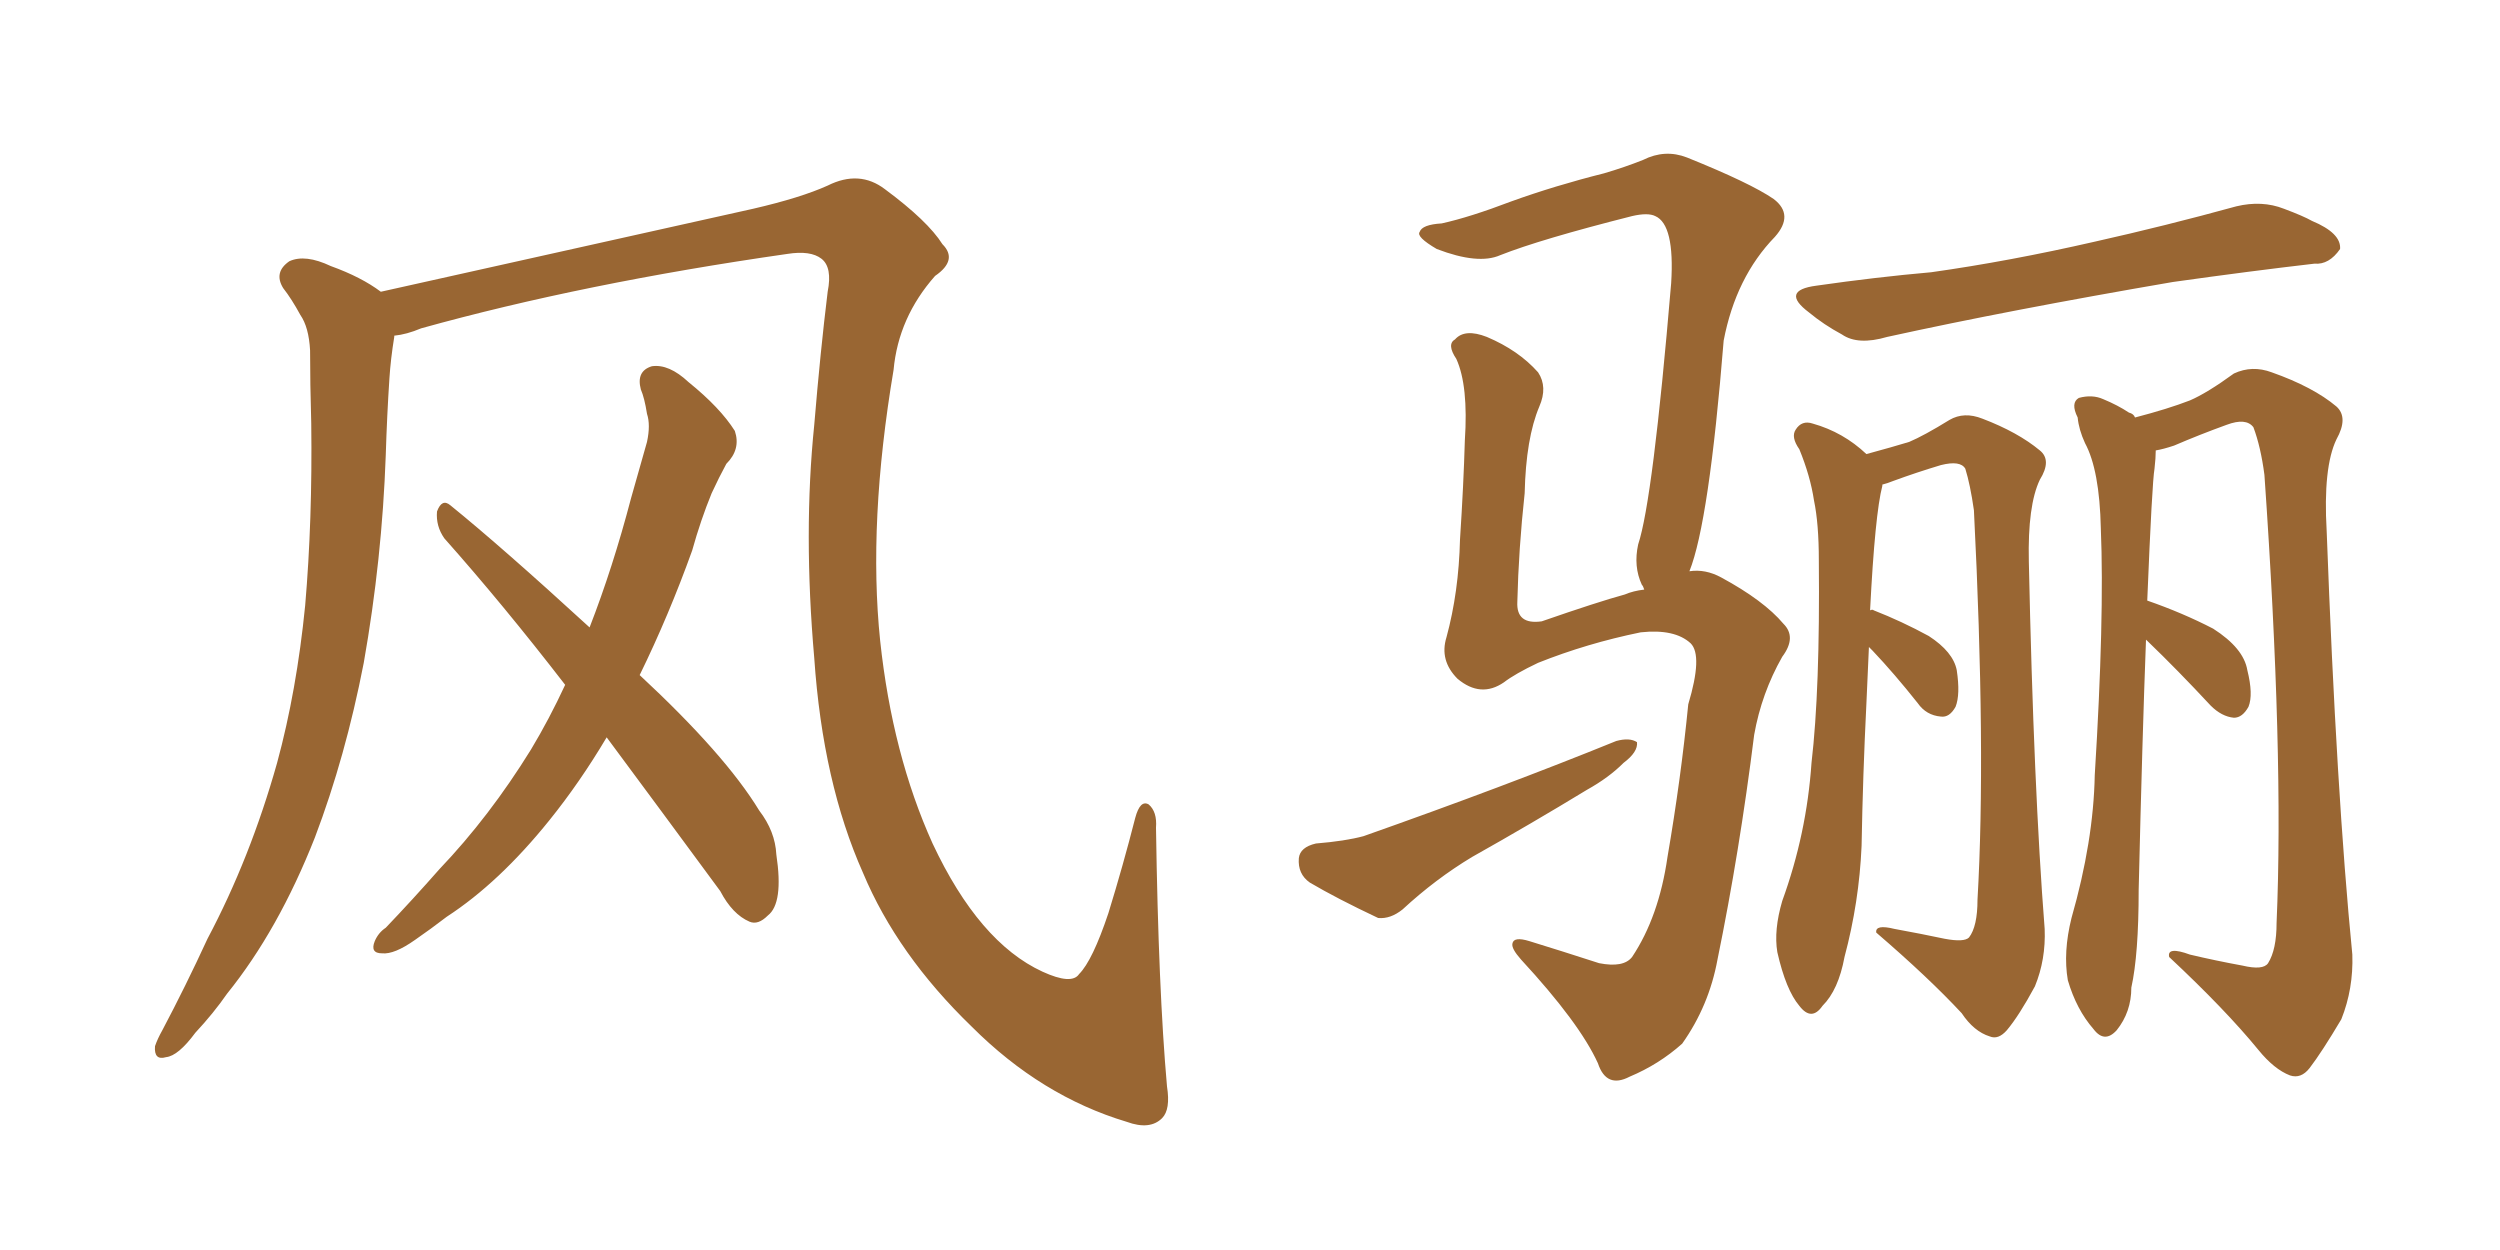 <svg xmlns="http://www.w3.org/2000/svg" xmlns:xlink="http://www.w3.org/1999/xlink" width="300" height="150"><path fill="#996633" padding="10" d="M140.04 130.37L140.04 130.37Q140.48 133.15 139.45 134.18L139.45 134.18Q137.99 135.64 135.21 134.62L135.21 134.62Q124.95 131.54 116.60 123.19L116.60 123.19Q107.67 114.55 103.56 104.74L103.56 104.74Q98.73 93.90 97.71 78.96L97.71 78.96Q96.39 63.87 97.71 50.98L97.71 50.98Q98.44 42.19 99.32 35.01L99.32 35.01Q99.90 32.08 98.58 31.05L98.58 31.05Q97.27 30.03 94.48 30.47L94.48 30.47Q70.02 33.98 50.54 39.40L50.54 39.40Q48.78 40.14 47.31 40.28L47.31 40.28Q47.31 40.28 47.31 40.43L47.31 40.43Q46.88 43.07 46.73 45.41L46.73 45.41Q46.44 49.80 46.29 54.64L46.29 54.64Q45.85 67.09 43.65 79.54L43.65 79.54Q41.46 90.82 37.79 100.49L37.79 100.49Q33.40 111.62 27.25 119.24L27.25 119.24Q25.63 121.58 23.44 123.93L23.44 123.93Q21.39 126.71 19.92 126.86L19.92 126.86Q18.46 127.29 18.60 125.54L18.60 125.54Q18.90 124.66 19.48 123.63L19.48 123.63Q22.27 118.36 24.90 112.65L24.90 112.65Q30.03 102.98 33.25 91.55L33.25 91.55Q35.60 82.91 36.62 72.66L36.62 72.66Q37.50 62.40 37.35 50.83L37.35 50.83Q37.21 46.00 37.21 42.04L37.21 42.04Q37.06 39.26 36.04 37.79L36.04 37.79Q35.01 35.89 33.98 34.57L33.98 34.57Q32.81 32.67 34.72 31.35L34.72 31.35Q36.62 30.47 39.70 31.93L39.70 31.93Q43.36 33.25 45.70 35.01L45.70 35.01Q58.15 32.23 90.38 25.05L90.38 25.05Q96.09 23.73 99.32 22.27L99.32 22.27Q103.13 20.36 106.20 22.71L106.20 22.71Q111.33 26.51 113.09 29.30L113.09 29.30Q114.99 31.20 112.21 33.11L112.21 33.11Q107.81 38.09 107.23 44.38L107.23 44.38Q104.15 62.70 105.62 76.90L105.62 76.90Q107.08 90.53 111.91 101.22L111.91 101.22Q117.48 113.09 125.10 116.60L125.10 116.60Q128.61 118.21 129.49 116.89L129.49 116.89Q131.10 115.28 133.01 109.57L133.01 109.57Q134.77 103.86 136.23 98.14L136.23 98.14Q136.82 95.95 137.84 96.53L137.84 96.53Q138.87 97.41 138.72 99.32L138.72 99.32Q139.01 118.80 140.04 130.37ZM72.80 88.48L72.80 88.48L72.80 88.48Q69.58 93.90 65.92 98.44L65.92 98.44Q59.91 105.91 53.61 110.01L53.61 110.01Q51.71 111.47 49.80 112.79L49.80 112.79Q47.31 114.55 45.85 114.40L45.85 114.40Q44.38 114.40 44.97 112.94L44.97 112.94Q45.41 111.91 46.29 111.33L46.29 111.33Q49.51 107.96 52.73 104.30L52.73 104.30Q58.74 98.00 63.72 89.94L63.72 89.94Q65.92 86.28 67.82 82.18L67.82 82.18Q60.35 72.51 53.32 64.60L53.32 64.60Q52.29 63.13 52.44 61.38L52.44 61.38Q53.03 59.77 54.05 60.64L54.05 60.64Q60.21 65.63 70.75 75.29L70.75 75.29Q73.54 68.12 75.73 59.77L75.73 59.77Q76.76 56.10 77.64 53.03L77.64 53.03Q78.08 50.98 77.64 49.66L77.64 49.66Q77.34 47.75 76.90 46.73L76.90 46.73Q76.32 44.53 78.22 43.95L78.22 43.95Q80.27 43.65 82.62 45.85L82.62 45.85Q86.43 48.93 88.18 51.71L88.18 51.71Q88.92 53.91 87.16 55.66L87.16 55.66Q86.28 57.28 85.40 59.18L85.40 59.18Q84.08 62.40 83.06 66.06L83.06 66.06Q80.27 73.83 76.76 81.01L76.76 81.01Q87.01 90.53 91.11 97.27L91.11 97.27Q93.02 99.76 93.16 102.54L93.16 102.54Q94.04 108.40 92.14 109.86L92.14 109.86Q90.97 111.04 89.94 110.60L89.94 110.60Q87.89 109.72 86.43 106.93L86.43 106.93Q79.10 96.97 72.80 88.48ZM217.97 34.28L217.97 34.28Q225.15 33.25 231.74 32.67L231.74 32.67Q241.11 31.35 251.37 29.00L251.37 29.00Q259.86 27.10 268.36 24.76L268.36 24.76Q271.44 24.02 274.07 25.05L274.07 25.05Q276.42 25.93 277.44 26.51L277.44 26.51Q280.96 27.98 280.81 29.88L280.81 29.88Q279.49 31.79 277.73 31.64L277.73 31.64Q270.12 32.52 260.74 33.84L260.74 33.84Q241.11 37.21 226.46 40.43L226.46 40.43Q222.95 41.46 221.04 40.14L221.04 40.14Q218.85 38.96 217.09 37.50L217.09 37.50Q213.57 34.86 217.97 34.28ZM224.27 77.64L224.27 77.64Q224.12 80.71 223.97 84.38L223.97 84.38Q223.54 93.02 223.39 101.51L223.39 101.51Q223.10 108.25 221.34 114.84L221.34 114.84Q220.61 118.80 218.70 120.70L218.70 120.70Q217.38 122.61 215.92 120.70L215.92 120.70Q214.31 118.80 213.28 114.26L213.28 114.26Q212.84 111.62 213.87 108.11L213.87 108.11Q216.80 100.05 217.38 91.55L217.38 91.55Q218.41 82.76 218.26 67.24L218.26 67.24Q218.26 62.84 217.68 60.06L217.68 60.06Q217.24 57.13 215.92 53.91L215.92 53.91Q214.89 52.44 215.48 51.56L215.48 51.56Q216.21 50.39 217.53 50.83L217.53 50.83Q221.19 51.86 223.97 54.49L223.97 54.49Q227.20 53.61 229.10 53.03L229.10 53.03Q230.86 52.29 233.94 50.39L233.94 50.39Q235.69 49.37 237.89 50.24L237.89 50.24Q242.14 51.86 244.78 54.05L244.78 54.05Q246.24 55.22 244.78 57.57L244.78 57.57Q243.31 60.64 243.46 67.38L243.46 67.38Q244.04 94.63 245.36 111.47L245.36 111.47Q245.51 115.14 244.19 118.36L244.19 118.36Q242.29 121.88 240.82 123.63L240.82 123.63Q239.79 124.80 238.77 124.37L238.77 124.37Q236.87 123.78 235.40 121.58L235.40 121.58Q231.45 117.33 225.15 111.91L225.15 111.91Q225 110.89 227.34 111.47L227.34 111.47Q230.57 112.06 233.35 112.65L233.35 112.65Q235.69 113.09 236.28 112.50L236.28 112.50Q237.30 111.18 237.30 107.96L237.30 107.96Q238.33 90.23 236.87 61.23L236.87 61.23Q236.43 58.15 235.84 56.25L235.84 56.25Q235.25 55.22 232.91 55.81L232.91 55.81Q229.98 56.69 227.20 57.71L227.20 57.71Q226.46 58.01 225.88 58.15L225.88 58.15Q225.88 58.15 225.88 58.30L225.88 58.30Q225 61.67 224.41 73.24L224.41 73.24Q224.71 73.10 224.85 73.24L224.85 73.24Q228.22 74.56 231.45 76.32L231.45 76.32Q234.38 78.22 234.81 80.42L234.81 80.42Q235.25 83.35 234.67 84.81L234.67 84.81Q233.94 86.13 232.91 85.99L232.91 85.99Q231.15 85.84 230.13 84.38L230.13 84.38Q227.34 80.86 224.71 78.08L224.71 78.08Q224.41 77.78 224.27 77.64ZM257.52 76.76L257.52 76.76Q257.08 88.33 256.64 106.79L256.64 106.79Q256.64 114.55 255.76 118.51L255.76 118.51Q255.76 121.44 254.00 123.63L254.00 123.63Q252.54 125.24 251.22 123.49L251.22 123.49Q249.17 121.14 248.14 117.63L248.14 117.63Q247.56 114.26 248.58 110.16L248.58 110.16Q251.22 100.93 251.37 93.02L251.37 93.02Q252.54 74.12 252.10 63.43L252.10 63.43Q251.95 56.40 250.20 53.17L250.20 53.17Q249.46 51.56 249.32 50.10L249.32 50.10Q248.44 48.34 249.46 47.75L249.46 47.75Q251.07 47.31 252.39 47.90L252.39 47.90Q254.15 48.63 255.47 49.51L255.47 49.51Q256.05 49.66 256.20 50.10L256.20 50.10Q260.16 49.07 262.79 48.05L262.79 48.05Q264.84 47.17 268.07 44.82L268.07 44.82Q270.26 43.80 272.61 44.68L272.61 44.68Q277.59 46.44 280.37 48.78L280.37 48.78Q281.84 50.10 280.37 52.73L280.37 52.73Q278.76 56.10 279.20 63.72L279.20 63.72Q280.37 95.21 282.28 114.55L282.28 114.55Q282.42 118.65 280.96 122.31L280.96 122.31Q278.61 126.27 277.15 128.17L277.15 128.17Q276.12 129.49 274.80 129.05L274.80 129.05Q272.90 128.32 271.00 125.98L271.00 125.98Q267.04 121.14 260.30 114.84L260.30 114.84Q260.01 113.53 262.79 114.55L262.79 114.55Q265.87 115.28 269.09 115.87L269.09 115.87Q271.58 116.46 272.17 115.58L272.17 115.58Q273.19 113.96 273.19 110.74L273.19 110.74Q274.07 90.53 271.73 56.98L271.73 56.98Q271.29 53.61 270.41 51.27L270.41 51.27Q269.53 50.10 267.19 50.98L267.19 50.98Q263.96 52.15 260.89 53.47L260.89 53.47Q259.57 53.91 258.69 54.05L258.69 54.05Q258.69 54.93 258.54 56.25L258.54 56.25Q258.25 57.86 257.67 72.07L257.67 72.07Q261.91 73.54 265.58 75.44L265.58 75.44Q269.24 77.78 269.68 80.42L269.68 80.42Q270.41 83.35 269.82 84.81L269.82 84.81Q269.09 86.13 268.07 86.13L268.07 86.13Q266.60 85.99 265.28 84.67L265.28 84.67Q261.33 80.42 257.67 76.90L257.67 76.90Q257.52 76.76 257.52 76.76ZM157.91 101.22L157.91 101.22Q161.43 100.93 163.62 100.34L163.62 100.34Q180.62 94.34 193.95 88.92L193.95 88.92Q195.56 88.48 196.44 89.06L196.44 89.06Q196.58 90.23 194.82 91.55L194.82 91.55Q193.07 93.31 190.43 94.78L190.43 94.78Q183.69 98.88 176.66 102.83L176.66 102.83Q172.27 105.47 168.31 109.13L168.31 109.13Q166.85 110.30 165.38 110.16L165.38 110.16Q160.40 107.81 157.18 105.91L157.18 105.91Q155.71 104.88 155.86 102.98L155.86 102.98Q156.01 101.66 157.91 101.22ZM202.73 68.55L202.73 68.55L202.73 68.55Q204.64 68.26 206.54 69.29L206.54 69.29Q211.67 72.07 214.01 74.85L214.01 74.85Q215.63 76.46 213.87 78.81L213.87 78.81Q211.38 83.20 210.50 88.18L210.50 88.18Q208.74 102.25 206.10 115.14L206.10 115.14Q205.08 120.70 201.86 125.24L201.86 125.24Q199.07 127.73 195.56 129.20L195.56 129.20Q192.77 130.66 191.75 127.59L191.75 127.59Q189.55 122.75 182.52 115.14L182.52 115.14Q181.35 113.82 181.49 113.23L181.49 113.23Q181.64 112.35 183.54 112.94L183.54 112.94Q187.35 114.11 191.89 115.58L191.89 115.58Q194.82 116.16 195.85 114.84L195.85 114.84Q199.07 110.01 200.10 102.83L200.10 102.83Q201.71 93.46 202.59 84.52L202.59 84.52Q204.35 78.66 202.88 77.20L202.88 77.20Q200.98 75.44 196.88 75.88L196.88 75.88Q190.43 77.20 184.57 79.54L184.57 79.54Q181.79 80.86 180.47 81.88L180.47 81.88Q177.69 83.79 174.90 81.45L174.90 81.45Q172.71 79.25 173.58 76.46L173.58 76.46Q175.05 71.04 175.20 64.75L175.20 64.75Q175.63 58.15 175.78 52.88L175.78 52.88Q176.22 46.29 174.76 43.07L174.76 43.07Q173.58 41.31 174.61 40.72L174.61 40.72Q175.78 39.40 178.42 40.43L178.42 40.43Q182.23 42.04 184.57 44.68L184.57 44.68Q185.74 46.44 184.72 48.78L184.72 48.78Q183.11 52.59 182.96 59.18L182.96 59.18Q182.23 65.92 182.08 72.22L182.08 72.22Q181.93 75 185.01 74.56L185.01 74.56Q191.75 72.22 194.97 71.34L194.97 71.34Q196.00 70.90 197.31 70.75L197.31 70.75Q197.17 70.31 197.02 70.17L197.02 70.17Q196.00 67.97 196.58 65.33L196.58 65.33Q198.34 60.06 200.54 33.98L200.54 33.98Q200.98 26.95 198.63 25.93L198.63 25.93Q197.75 25.49 195.85 25.93L195.85 25.93Q184.86 28.71 180.03 30.62L180.03 30.62Q177.39 31.79 172.41 29.88L172.41 29.88Q169.92 28.42 170.36 27.83L170.36 27.83Q170.65 26.95 173.00 26.81L173.00 26.81Q176.37 26.07 181.35 24.17L181.35 24.17Q186.62 22.27 192.48 20.80L192.48 20.80Q194.97 20.07 197.17 19.19L197.17 19.19Q199.80 17.87 202.44 18.90L202.44 18.90Q210.06 21.97 212.84 23.88L212.84 23.88Q215.33 25.78 212.99 28.42L212.99 28.42Q208.30 33.25 206.84 40.87L206.84 40.87Q205.08 62.70 202.73 68.55Z"/></svg>